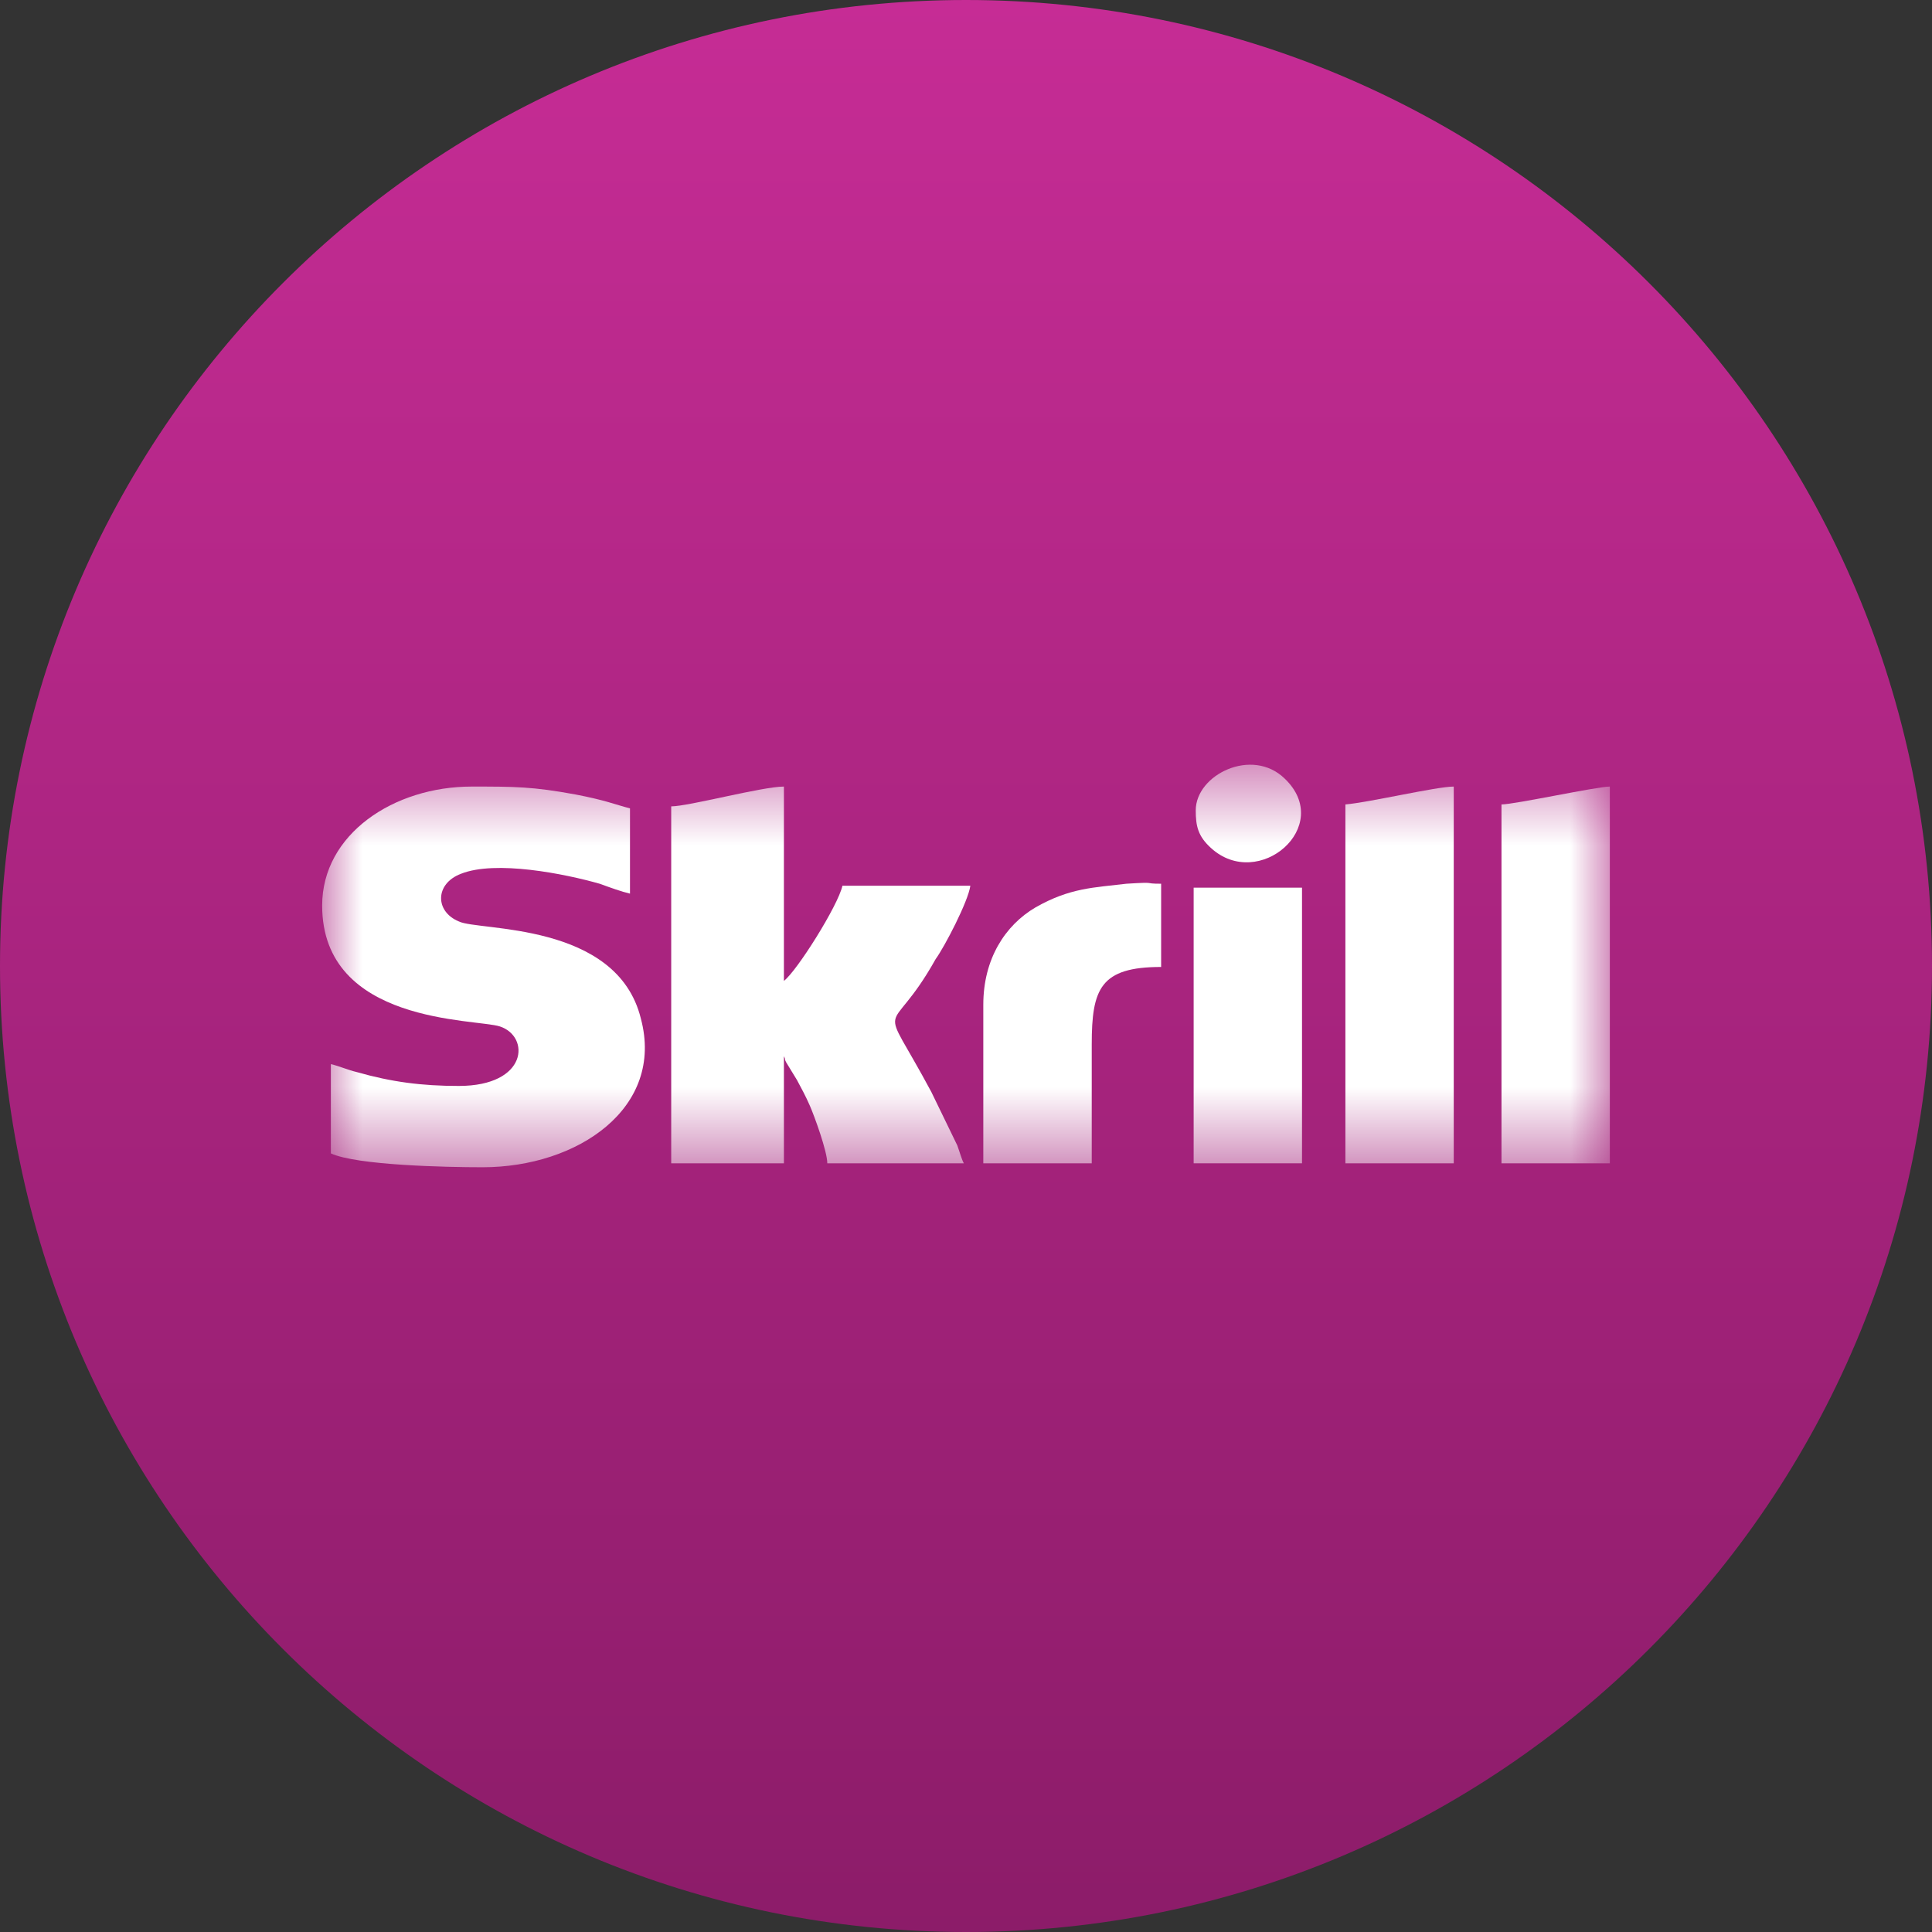 <svg width="24" height="24" viewBox="0 0 24 24" fill="none" xmlns="http://www.w3.org/2000/svg">
<rect x="0" y="0" width="24" height="24" fill="#333333" stroke="none"/>
<g clip-path="url(#clip0_1_119)">
<path d="M24 12C24 5.373 18.627 0 12 0C5.373 0 0 5.373 0 12C0 18.627 5.373 24 12 24C18.627 24 24 18.627 24 12Z" fill="url(#paint0_linear_1_119)"/>
<mask id="mask0_1_119" style="mask-type:luminance" maskUnits="userSpaceOnUse" x="4" y="9" width="16" height="6">
<path d="M20 9.5H4V14.5H20V9.5Z" fill="white"/>
</mask>
<g mask="url(#mask0_1_119)">
<path fill-rule="evenodd" clip-rule="evenodd" d="M4.002 11.249C4.002 12.727 5.914 12.653 6.21 12.751C6.587 12.874 6.56 13.49 5.699 13.49C5.241 13.49 4.864 13.441 4.433 13.318C4.325 13.293 4.217 13.244 4.11 13.219V14.328C4.433 14.476 5.537 14.5 5.995 14.5C7.18 14.5 8.257 13.761 7.961 12.653C7.664 11.446 5.941 11.569 5.699 11.446C5.402 11.323 5.402 10.978 5.725 10.855C6.156 10.682 7.018 10.855 7.449 10.978C7.584 11.027 7.718 11.076 7.826 11.101V10.042C7.637 9.993 7.53 9.943 7.153 9.87C6.614 9.771 6.399 9.771 5.86 9.771C4.891 9.771 4.002 10.362 4.002 11.249Z" fill="white"/>
<path fill-rule="evenodd" clip-rule="evenodd" d="M8.338 10.017V14.451H9.738V13.121C9.765 13.17 9.738 13.145 9.765 13.195L9.9 13.416C9.953 13.515 10.007 13.613 10.061 13.737C10.115 13.86 10.277 14.303 10.277 14.451H11.973C11.946 14.402 11.919 14.303 11.892 14.229L11.569 13.564C10.896 12.308 11.031 12.973 11.623 11.914C11.731 11.766 12.027 11.2 12.054 11.003H10.465C10.411 11.249 9.9 12.062 9.738 12.185V9.771C9.469 9.771 8.553 10.017 8.338 10.017Z" fill="white"/>
<path fill-rule="evenodd" clip-rule="evenodd" d="M16.713 9.993V14.451H18.059V9.771C17.844 9.771 17.009 9.968 16.713 9.993Z" fill="white"/>
<path fill-rule="evenodd" clip-rule="evenodd" d="M18.652 9.993V14.451H19.998V9.771C19.837 9.771 18.813 9.993 18.652 9.993Z" fill="white"/>
<path fill-rule="evenodd" clip-rule="evenodd" d="M12.215 12.48V14.451H13.562V12.973C13.562 12.283 13.669 12.012 14.424 12.012V10.978C14.181 10.978 14.397 10.953 13.993 10.978C13.589 11.027 13.293 11.027 12.862 11.273C12.485 11.495 12.215 11.914 12.215 12.48Z" fill="white"/>
<path fill-rule="evenodd" clip-rule="evenodd" d="M14.828 14.451H16.174V11.027H14.828V14.451Z" fill="white"/>
<path fill-rule="evenodd" clip-rule="evenodd" d="M14.854 10.066C14.854 10.263 14.882 10.387 15.043 10.534C15.636 11.076 16.578 10.263 15.959 9.672C15.555 9.278 14.854 9.623 14.854 10.066Z" fill="white"/>
</g>
</g>
<defs>
<linearGradient id="paint0_linear_1_119" x1="12" y1="0" x2="12" y2="24" gradientUnits="userSpaceOnUse">
<stop stop-color="#C62C95"/>
<stop offset="1" stop-color="#8C1C69"/>
</linearGradient>
<clipPath id="clip0_1_119">
<rect width="24" height="24" fill="white"/>
</clipPath>
</defs>
</svg>
